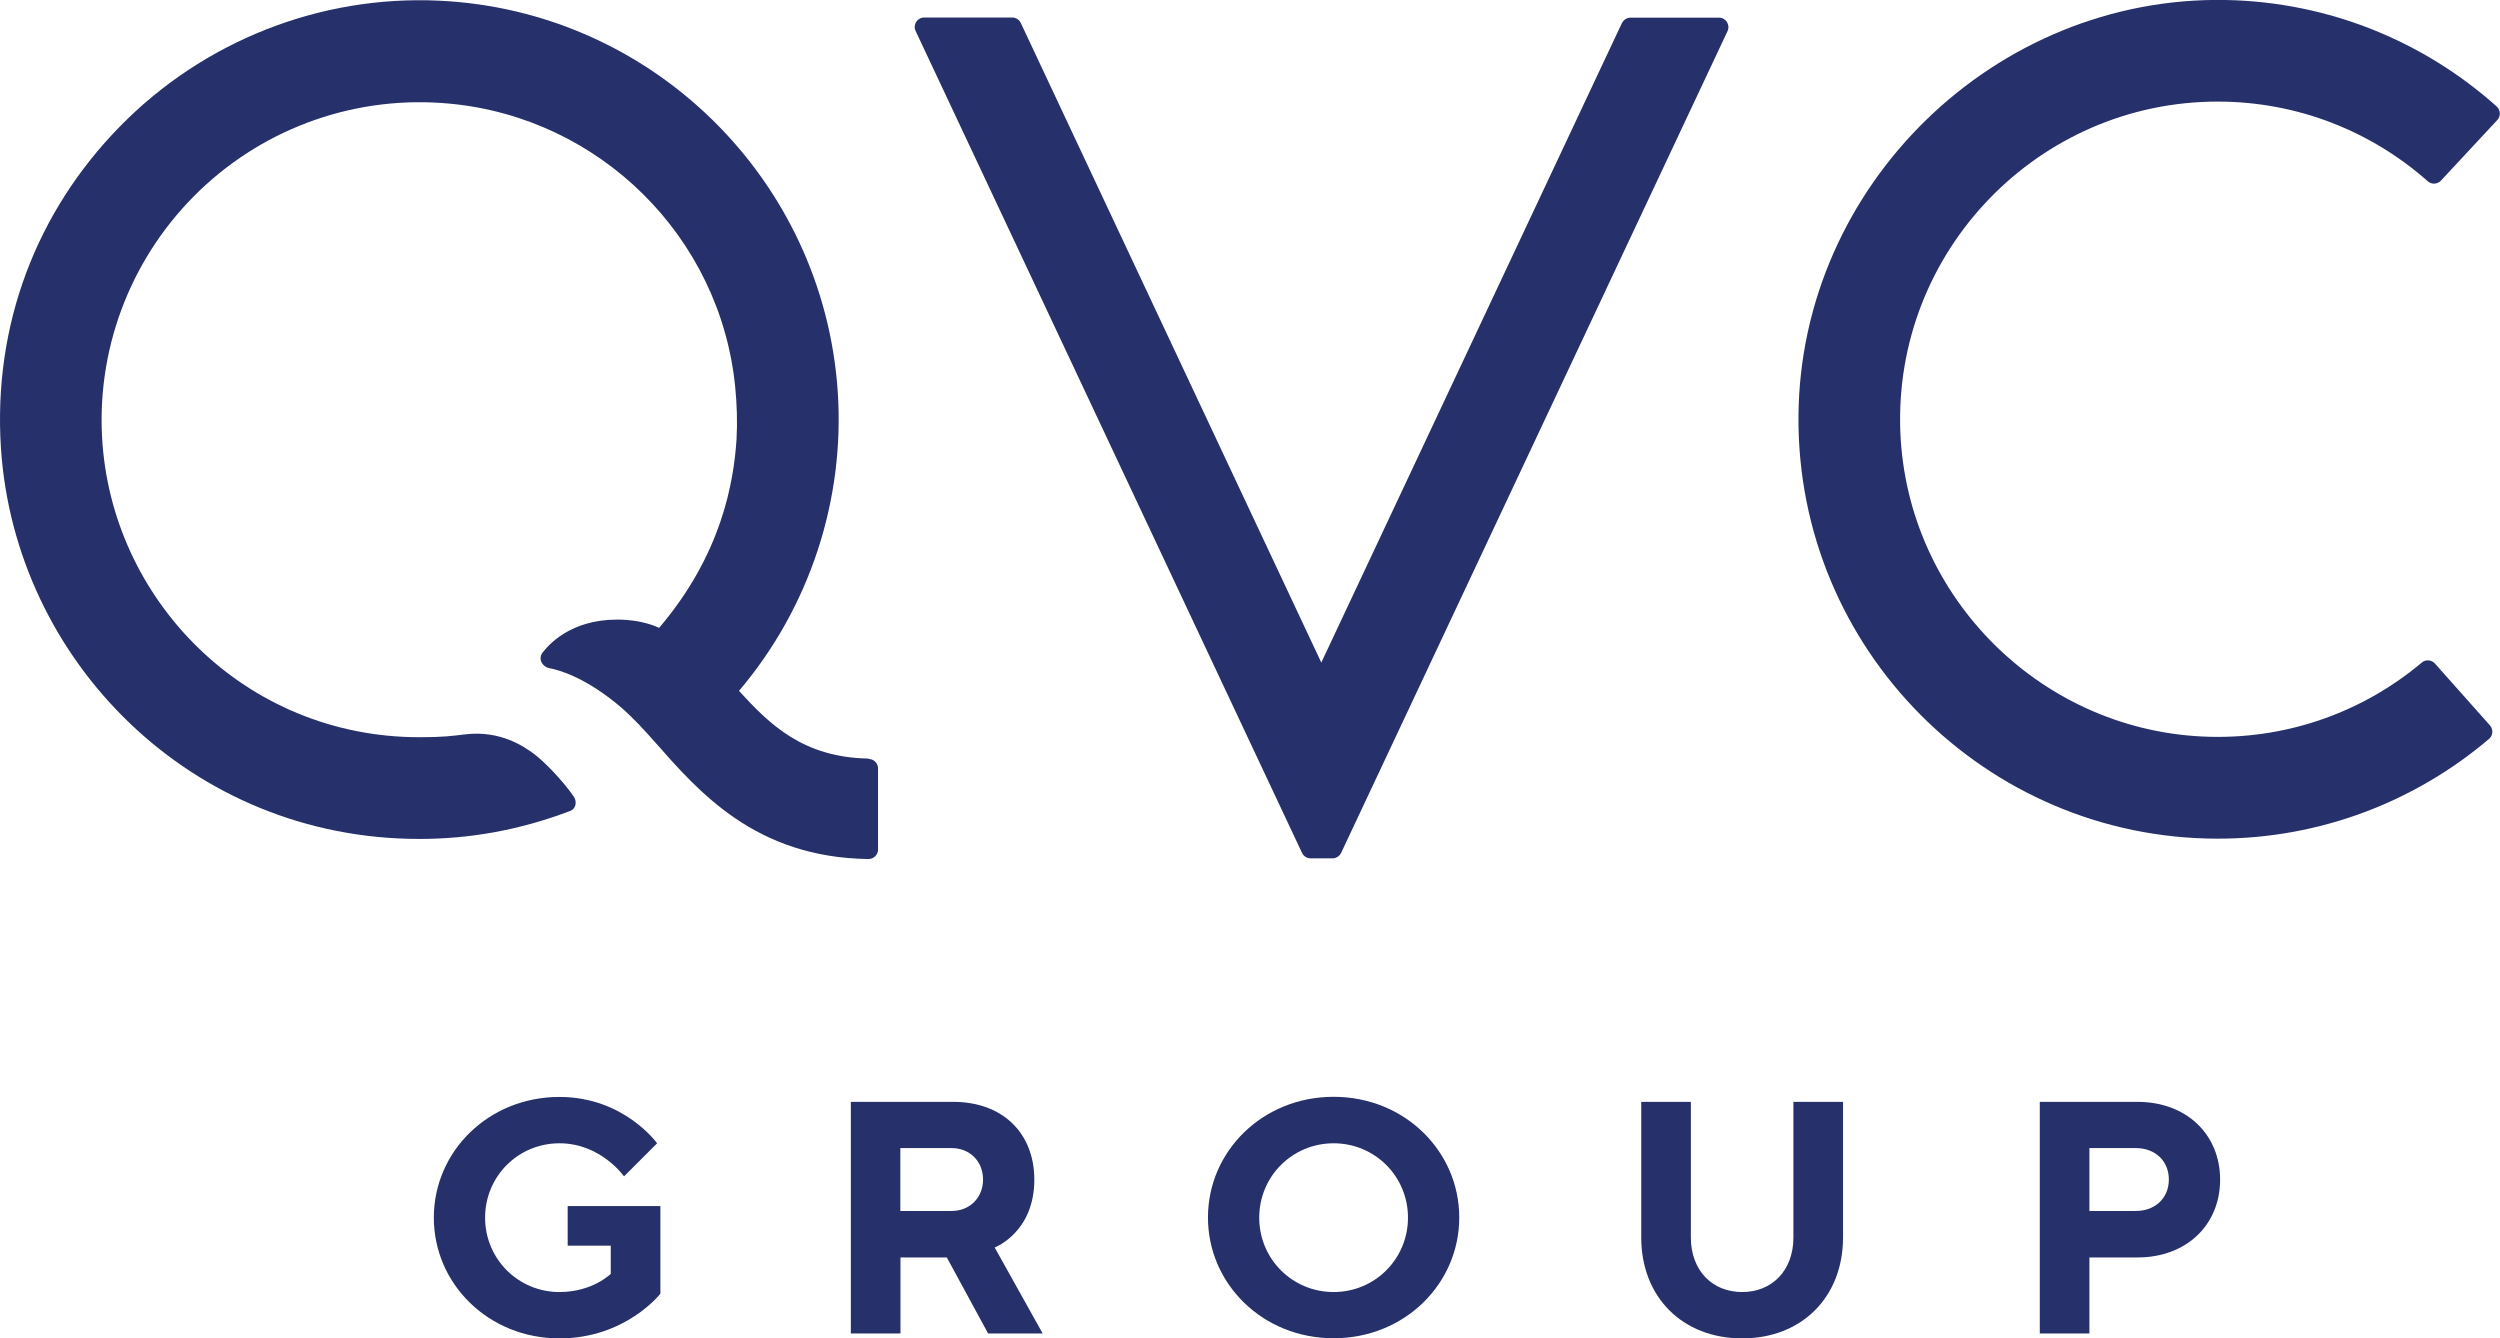 <?xml version="1.0" encoding="UTF-8"?>
<svg id="Layer_1" data-name="Layer 1" xmlns="http://www.w3.org/2000/svg" viewBox="0 0 182.85 97.89">
  <defs>
    <style>
      .cls-1 {
        fill: #26306b;
      }
    </style>
  </defs>
  <g>
    <path class="cls-1" d="M63.52,55.48c-4.8-.08-7.24-2.51-9.47-4.95,5.19-6.11,7.76-14.03,7.22-21.92C60.21,13.12,47.68.77,32.11.05,23.39-.36,14.88,3.01,8.77,9.25,2.66,15.49-.52,23.78.07,32.79c1.03,15.56,13.94,28.58,30.61,28.57,3.61,0,7.27-.62,11.03-2.05.47-.19.47-.75.26-1.04-.76-1.12-2.21-2.63-2.98-3.18-.64-.45-2.34-1.69-4.97-1.38-.97.12-1.6.21-3.35.21-12.77,0-22.61-10.08-23.21-22.04-.34-6.74,2.28-13.29,7.16-17.96,4.87-4.66,11.53-6.98,18.27-6.34,11,1.03,19.79,9.75,20.88,20.7.13,1.3.17,2.58.1,3.86-.21,3.13-1.08,8.4-5.66,13.78-.85-.39-1.81-.54-2.41-.58-3.66-.25-5.49,1.58-6.11,2.38-.36.46-.04,1.04.49,1.15.71.13,2.7.68,5.31,2.92.83.73,1.64,1.61,2.4,2.47,3.21,3.64,7.35,8.46,15.63,8.57h0c.38,0,.7-.31.7-.69v-5.94c0-.38-.31-.69-.69-.69h0Z"/>
    <path class="cls-1" d="M118.63,1.68l-21.99,46.78L74.66,1.68c-.11-.24-.36-.4-.63-.4h-6.43c-.51,0-.85.53-.63.99l28.26,60.11c.11.24.36.4.63.4h1.6c.27,0,.51-.16.63-.4L126.35,2.28c.22-.46-.12-.99-.63-.99h-6.46c-.27,0-.51.16-.63.4"/>
    <path class="cls-1" d="M177.13,48.46c-4.16,3.5-9.57,5.56-15.45,5.43-12.21-.27-22.21-10.1-22.69-22.31-.51-13.22,10.1-24.15,23.21-24.15,5.89,0,11.27,2.2,15.37,5.83.28.25.71.22.96-.05l4.12-4.43c.27-.29.24-.74-.05-1C177.33,3.07,170.4.15,162.81,0c-16.89-.32-31.14,13.54-31.27,30.43-.13,17.02,13.68,30.91,30.67,30.91,7.55,0,14.48-2.75,19.83-7.29.3-.25.34-.7.07-1l-4.02-4.52c-.25-.28-.68-.31-.96-.07"/>
  </g>
  <g>
    <path class="cls-1" d="M41.53,88.21h6.77v6.41s-2.54,3.27-7.38,3.27c-5.2,0-9.19-3.99-9.19-8.83s3.99-8.83,9.19-8.83c4.72,0,7.14,3.39,7.14,3.39l-2.42,2.42s-1.69-2.42-4.72-2.42-5.44,2.42-5.44,5.44,2.42,5.44,5.44,5.44c2.42,0,3.75-1.33,3.75-1.33v-2.06h-3.15v-2.9Z"/>
    <path class="cls-1" d="M62.22,80.59h7.5c3.63,0,5.93,2.3,5.93,5.69,0,3.87-2.9,4.96-2.9,4.96l3.51,6.29h-3.99l-3.02-5.56h-3.39v5.56h-3.63v-16.94ZM69.6,88.57c1.33,0,2.3-.97,2.3-2.3s-.97-2.3-2.3-2.3h-3.75v4.6h3.75Z"/>
    <path class="cls-1" d="M97.54,80.22c5.2,0,9.19,3.99,9.19,8.83s-3.99,8.83-9.19,8.83-9.19-3.99-9.19-8.83,3.99-8.83,9.19-8.83ZM97.54,94.5c3.02,0,5.44-2.42,5.44-5.44s-2.42-5.44-5.44-5.44-5.44,2.42-5.44,5.44,2.42,5.44,5.44,5.44Z"/>
    <path class="cls-1" d="M120.04,80.59h3.63v9.92c0,2.42,1.57,3.99,3.75,3.99s3.75-1.57,3.75-3.99v-9.92h3.63v9.92c0,4.36-3.02,7.38-7.38,7.38s-7.38-3.02-7.38-7.38v-9.92Z"/>
    <path class="cls-1" d="M149.19,80.59h7.14c3.63,0,6.05,2.42,6.05,5.69s-2.42,5.69-6.05,5.69h-3.51v5.56h-3.63v-16.94ZM156.21,88.57c1.45,0,2.42-.97,2.42-2.3s-.97-2.3-2.42-2.3h-3.39v4.6h3.39Z"/>
  </g>
</svg>